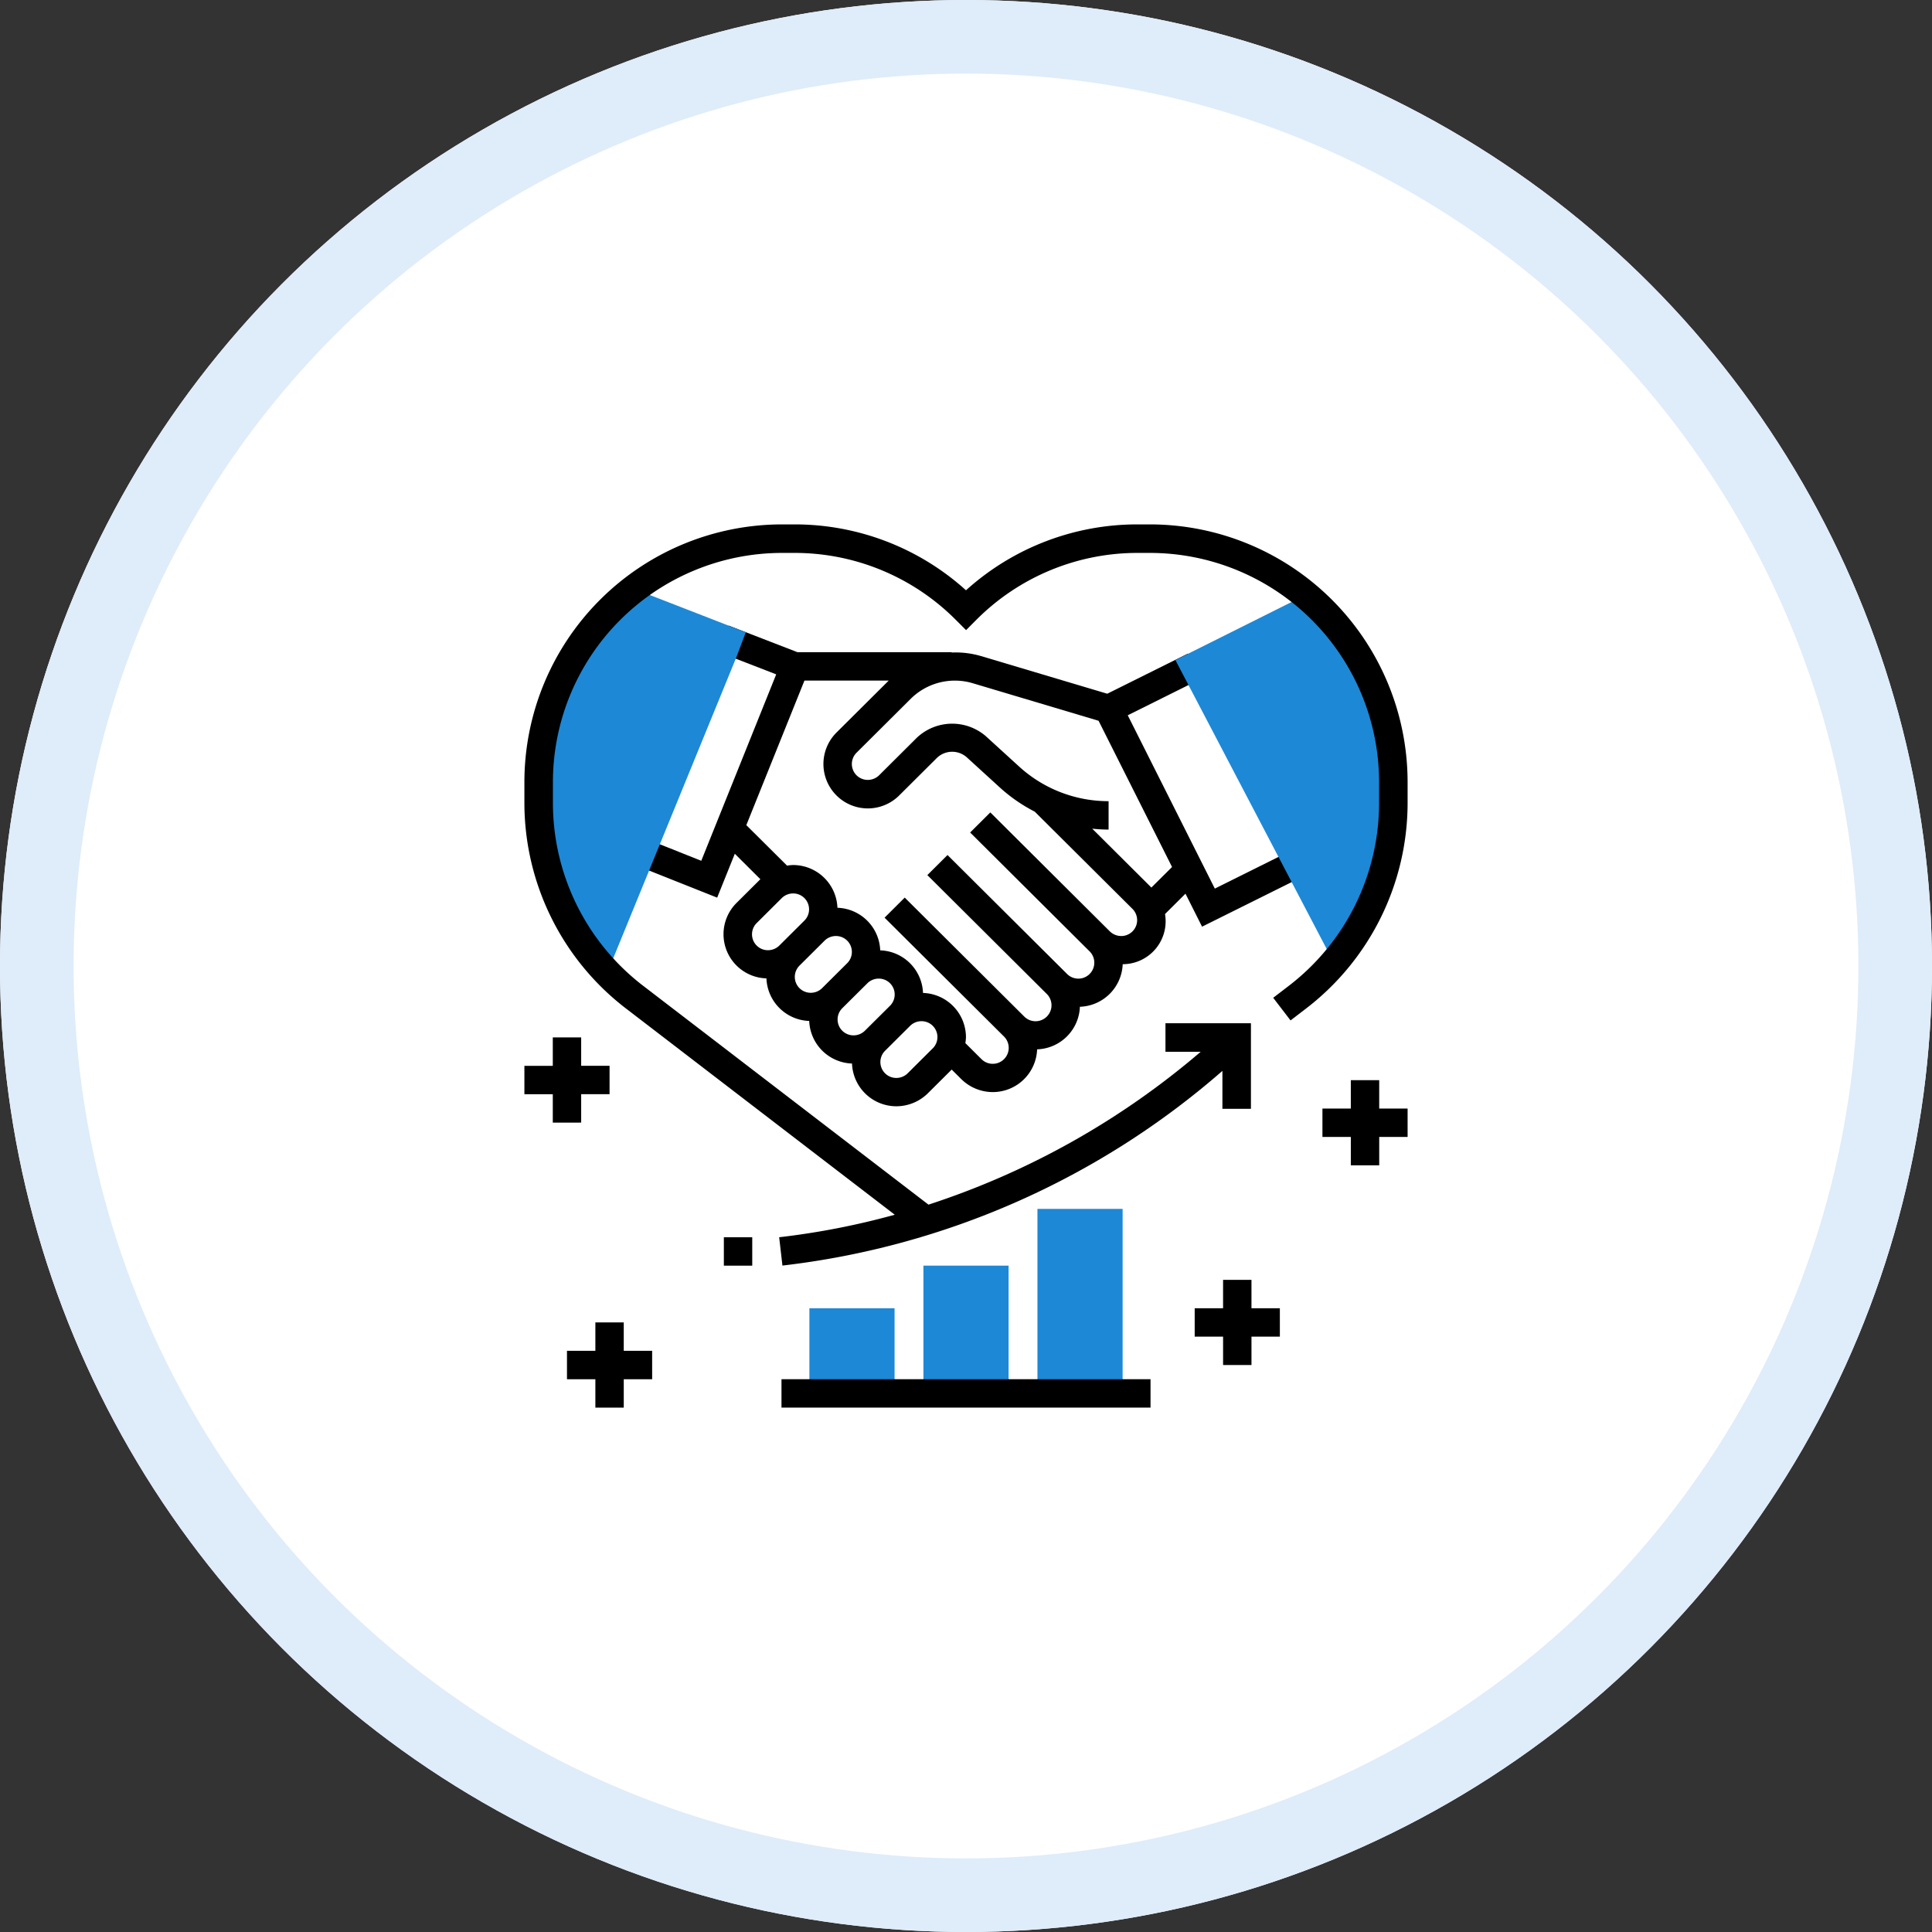 <svg xmlns="http://www.w3.org/2000/svg" width="210" height="210" viewBox="0 0 210 210">
  <rect x="0" y="0" width="210" height="210" fill="#333333" stroke="none"/>
  <g id="グループ_8567" data-name="グループ 8567" transform="translate(-993 -5275)">
    <g id="楕円形_4706" data-name="楕円形 4706" transform="translate(993 5275)" fill="#fff" stroke="#dfecfa" stroke-width="8">
      <circle cx="105" cy="105" r="105" stroke="none"/>
      <circle cx="105" cy="105" r="101" fill="none"/>
    </g>
    <g id="handshake_1_" data-name="handshake (1)" transform="translate(1050 5332)">
      <path id="パス_52049" data-name="パス 52049" d="M129.378,89.727l10.69-5.318-1.388-2.76-7.915,3.939L121.3,66.749l7.915-3.939-1.388-2.76-8.752,4.356-13.75-4.1a9.8,9.8,0,0,0-3.161-.378v-.037H85.4l-7.481-2.894L76.8,59.866,83.09,62.3,74.944,82.566l-4.762-1.9-1.151,2.865,7.641,3.04,1.918-4.77,2.778,2.766-2.592,2.579a4.8,4.8,0,0,0,3.251,8.2,4.815,4.815,0,0,0,4.651,4.628,4.815,4.815,0,0,0,4.651,4.628,4.825,4.825,0,0,0,4.821,4.646,4.884,4.884,0,0,0,3.422-1.41l2.592-2.579,1.042,1.037a4.884,4.884,0,0,0,3.422,1.41,4.824,4.824,0,0,0,4.821-4.646,4.815,4.815,0,0,0,4.651-4.628,4.815,4.815,0,0,0,4.651-4.628,4.662,4.662,0,0,0,4.6-5.45l2.225-2.214ZM83.427,91.779a1.754,1.754,0,0,1-1.229.506,1.728,1.728,0,0,1-1.229-2.953l2.725-2.712a1.754,1.754,0,0,1,1.229-.506,1.728,1.728,0,0,1,1.229,2.953Zm4.651,4.628a1.754,1.754,0,0,1-1.229.506,1.728,1.728,0,0,1-1.229-2.953l2.725-2.712a1.754,1.754,0,0,1,1.229-.506A1.728,1.728,0,0,1,90.8,93.7Zm4.651,4.628a1.754,1.754,0,0,1-1.229.506,1.728,1.728,0,0,1-1.229-2.953L93,95.877a1.754,1.754,0,0,1,1.229-.506,1.728,1.728,0,0,1,1.229,2.953Zm7.376,1.916-2.725,2.712a1.754,1.754,0,0,1-1.229.506,1.728,1.728,0,0,1-1.229-2.953l2.725-2.712A1.754,1.754,0,0,1,98.876,100a1.728,1.728,0,0,1,1.229,2.953Zm20.476-12.21a1.761,1.761,0,0,1-1.229-.506l-12.99-12.927-2.192,2.182,12.99,12.927a1.734,1.734,0,0,1-2.459,2.447L101.71,81.938l-2.192,2.182,12.99,12.927a1.734,1.734,0,0,1-2.459,2.447L97.059,86.566l-2.192,2.182,12.99,12.927a1.734,1.734,0,0,1-2.459,2.447l-1.749-1.74a4.579,4.579,0,0,0,.065-.652,4.822,4.822,0,0,0-4.668-4.8A4.815,4.815,0,0,0,94.395,92.3a4.815,4.815,0,0,0-4.651-4.628,4.825,4.825,0,0,0-4.821-4.646,4.929,4.929,0,0,0-.656.065l-4.426-4.4,6.319-15.716h9.161l-5.693,5.665a4.827,4.827,0,0,0,6.843,6.81l4.107-4.087a2.392,2.392,0,0,1,3.2-.069L107.4,74.6a17.5,17.5,0,0,0,3.792,2.625l10.62,10.568a1.727,1.727,0,0,1-1.229,2.951Zm3.288-5.267-6.431-6.4a17.456,17.456,0,0,0,1.78.1V76.086a14.391,14.391,0,0,1-9.724-3.764l-3.625-3.306a5.6,5.6,0,0,0-7.482.162l-4.107,4.087a1.756,1.756,0,0,1-1.231.508,1.728,1.728,0,0,1-1.229-2.953l5.91-5.881a6.809,6.809,0,0,1,6.7-1.681l13.7,4.088,7.986,15.894Zm0,0" transform="translate(-55.719 -46.001)"/>
      <g id="グループ_8034" data-name="グループ 8034" transform="translate(1.543 6.994)">
        <path id="パス_52050" data-name="パス 52050" d="M388.825,59.882a26.276,26.276,0,0,0-9.487-20.233l-14.209,7.1L382,78.968l.33.536a26.332,26.332,0,0,0,6.491-17.3Zm0,0" transform="translate(-295.91 -38.996)" fill="#1d88d6"/>
        <path id="パス_52051" data-name="パス 52051" d="M30.519,41,18.337,36.266A26.265,26.265,0,0,0,8,57.151v2.324a26.333,26.333,0,0,0,7.489,18.379l.111-.172L29.5,43.7Zm0,0" transform="translate(-8 -36.266)" fill="#1d88d6"/>
        <path id="パス_52052" data-name="パス 52052" d="M233.257,429.885H224V416h9.257Zm0,0" transform="translate(-182.171 -342.422)" fill="#1d88d6"/>
        <path id="パス_52053" data-name="パス 52053" d="M297.257,404.056H288V384h9.257Zm0,0" transform="translate(-233.777 -316.593)" fill="#1d88d6"/>
        <path id="パス_52054" data-name="パス 52054" d="M169.257,449.257H160V440h9.257Zm0,0" transform="translate(-130.565 -361.793)" fill="#1d88d6"/>
      </g>
      <path id="パス_52055" data-name="パス 52055" d="M68.019,0H66.692A27.76,27.76,0,0,0,48,7.162,27.759,27.759,0,0,0,29.31,0H27.982A28.021,28.021,0,0,0,0,28v2.334A28.184,28.184,0,0,0,10.957,52.556l29.3,22.479a82.5,82.5,0,0,1-12.565,2.448l.355,3.078A88.086,88.086,0,0,0,75.871,59.4v4.123h3.1v-9.3h-9.29v3.1h3.828A86.677,86.677,0,0,1,43.922,73.939L12.841,50.1A25.056,25.056,0,0,1,3.1,30.334V28A24.922,24.922,0,0,1,27.981,3.1h1.328a24.712,24.712,0,0,1,17.6,7.293l1.1,1.1,1.095-1.1A24.712,24.712,0,0,1,66.69,3.1h1.328A24.922,24.922,0,0,1,92.9,28v2.334A25.059,25.059,0,0,1,83.159,50.1l-1.768,1.356,1.885,2.46,1.768-1.356A28.184,28.184,0,0,0,96,30.334V28A28.021,28.021,0,0,0,68.019,0Zm0,0"/>
      <path id="パス_52056" data-name="パス 52056" d="M144,480h40.113v3.086H144Zm0,0" transform="translate(-116.056 -387.086)"/>
      <path id="パス_52057" data-name="パス 52057" d="M112,400h3.086v3.086H112Zm0,0" transform="translate(-90.32 -322.514)"/>
      <path id="パス_52058" data-name="パス 52058" d="M457.257,315.086h-3.086V312h-3.086v3.086H448v3.086h3.086v3.086h3.086v-3.086h3.086Zm0,0" transform="translate(-361.257 -251.59)"/>
      <path id="パス_52059" data-name="パス 52059" d="M385.257,427.086h-3.086V424h-3.086v3.086H376v3.086h3.086v3.086h3.086v-3.086h3.086Zm0,0" transform="translate(-303.142 -341.885)"/>
      <path id="パス_52060" data-name="パス 52060" d="M6.171,297.257v-3.086H9.257v-3.086H6.171V288H3.086v3.086H0v3.086H3.086v3.086Zm0,0" transform="translate(0 -232.236)"/>
      <path id="パス_52061" data-name="パス 52061" d="M33.257,451.086H30.171V448H27.086v3.086H24v3.086h3.086v3.086h3.086v-3.086h3.086Zm0,0" transform="translate(-19.372 -361.257)"/>
    </g>
  </g>
</svg>
